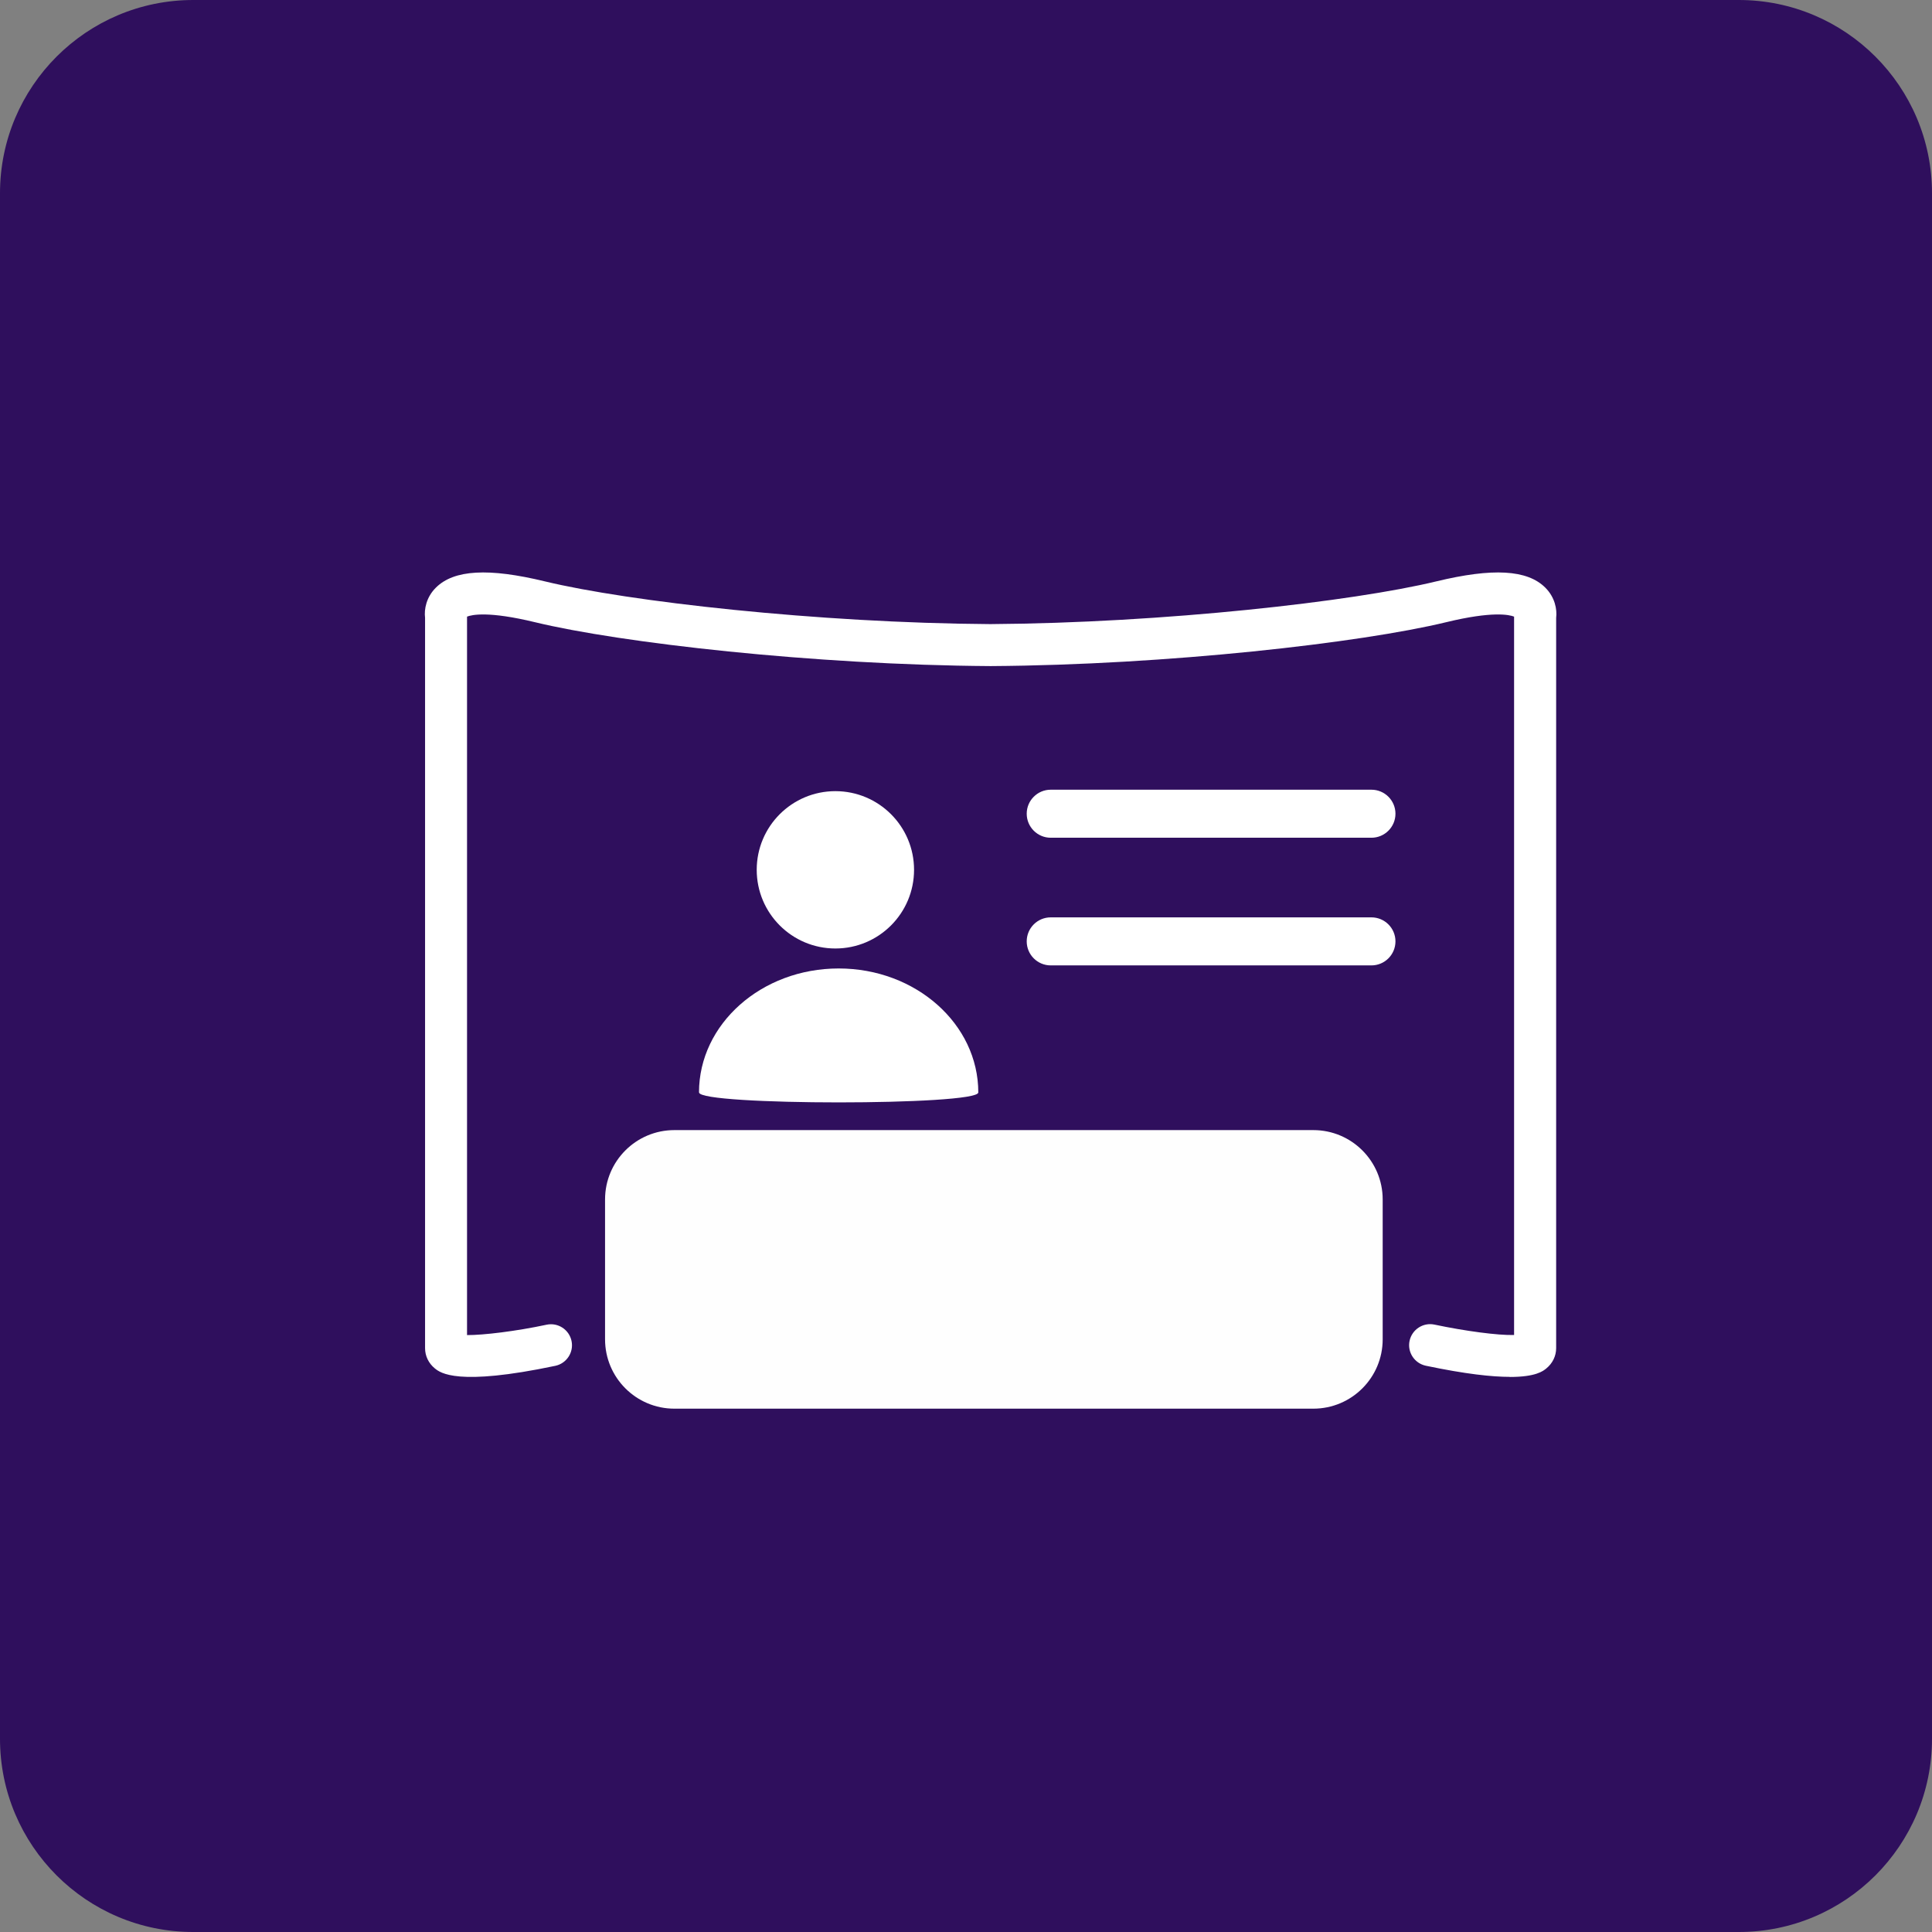 <svg width="80" height="80" viewBox="0 0 80 80" fill="none" xmlns="http://www.w3.org/2000/svg">
<rect x="0" y="0" width="80" height="80" fill="#808080" stroke="none"/>
<path d="M71.998 0H8.002C3.583 0 0 3.583 0 8.002V71.998C0 76.418 3.583 80 8.002 80H71.998C76.418 80 80 76.418 80 71.998V8.002C80 3.583 76.418 0 71.998 0Z" fill="#2F0F5D"/>
<g clip-path="url(#clip0_2272_322147)">
<g clip-path="url(#clip1_2272_322147)">
<path d="M54.382 46.795H27.925C26.34 46.795 25.054 48.081 25.054 49.667V55.458C25.054 57.044 26.34 58.33 27.925 58.33H54.382C55.968 58.33 57.254 57.044 57.254 55.458V49.667C57.254 48.081 55.968 46.795 54.382 46.795Z" fill="#FEFEFE"/>
<path d="M62.516 57.013C61.784 57.013 60.69 56.898 59.04 56.552C58.57 56.452 58.268 55.991 58.367 55.522C58.467 55.052 58.928 54.75 59.398 54.849C60.666 55.116 62.026 55.299 62.695 55.279V25.533C62.496 25.454 61.8 25.299 59.883 25.764C56.351 26.619 48.337 27.534 41.043 27.581H40.999C33.701 27.534 25.686 26.619 22.151 25.764C20.23 25.299 19.538 25.454 19.339 25.533V55.283C20.015 55.287 21.367 55.124 22.636 54.853C23.105 54.754 23.567 55.056 23.666 55.526C23.765 55.995 23.463 56.456 22.994 56.556C18.929 57.411 18.233 56.846 18.006 56.663C17.748 56.452 17.601 56.15 17.601 55.824V25.585C17.557 25.227 17.652 24.726 18.05 24.332C18.798 23.588 20.23 23.509 22.564 24.074C26.001 24.905 33.84 25.796 41.007 25.843C48.202 25.796 56.037 24.905 59.473 24.074C61.808 23.509 63.24 23.588 63.987 24.332C64.385 24.73 64.481 25.227 64.437 25.585V55.824C64.437 56.146 64.29 56.452 64.031 56.663C63.896 56.774 63.594 57.017 62.516 57.017V57.013Z" fill="white"/>
<path d="M56.788 34.689H43.508C42.959 34.689 42.514 34.243 42.514 33.694C42.514 33.146 42.959 32.7 43.508 32.7H56.788C57.337 32.7 57.783 33.146 57.783 33.694C57.783 34.243 57.337 34.689 56.788 34.689Z" fill="white"/>
<path d="M56.788 39.975H43.508C42.959 39.975 42.514 39.529 42.514 38.98C42.514 38.431 42.959 37.986 43.508 37.986H56.788C57.337 37.986 57.783 38.431 57.783 38.98C57.783 39.529 57.337 39.975 56.788 39.975Z" fill="white"/>
<path d="M34.591 39.275C36.39 39.275 37.849 37.816 37.849 36.017C37.849 34.218 36.39 32.76 34.591 32.76C32.792 32.76 31.334 34.218 31.334 36.017C31.334 37.816 32.792 39.275 34.591 39.275Z" fill="white"/>
<path d="M28.944 45.236C28.944 42.401 31.533 40.102 34.727 40.102C37.92 40.102 40.509 42.401 40.509 45.236C40.509 45.785 28.948 45.785 28.948 45.236H28.944Z" fill="white"/>
</g>
</g>
<defs>
<clipPath id="clip0_2272_322147">
<rect width="48.889" height="48.889" fill="white" transform="translate(15.556 15.556)"/>
</clipPath>
<clipPath id="clip1_2272_322147">
<rect width="46.852" height="34.63" fill="white" transform="translate(17.593 23.704)"/>
</clipPath>
</defs>
</svg>
